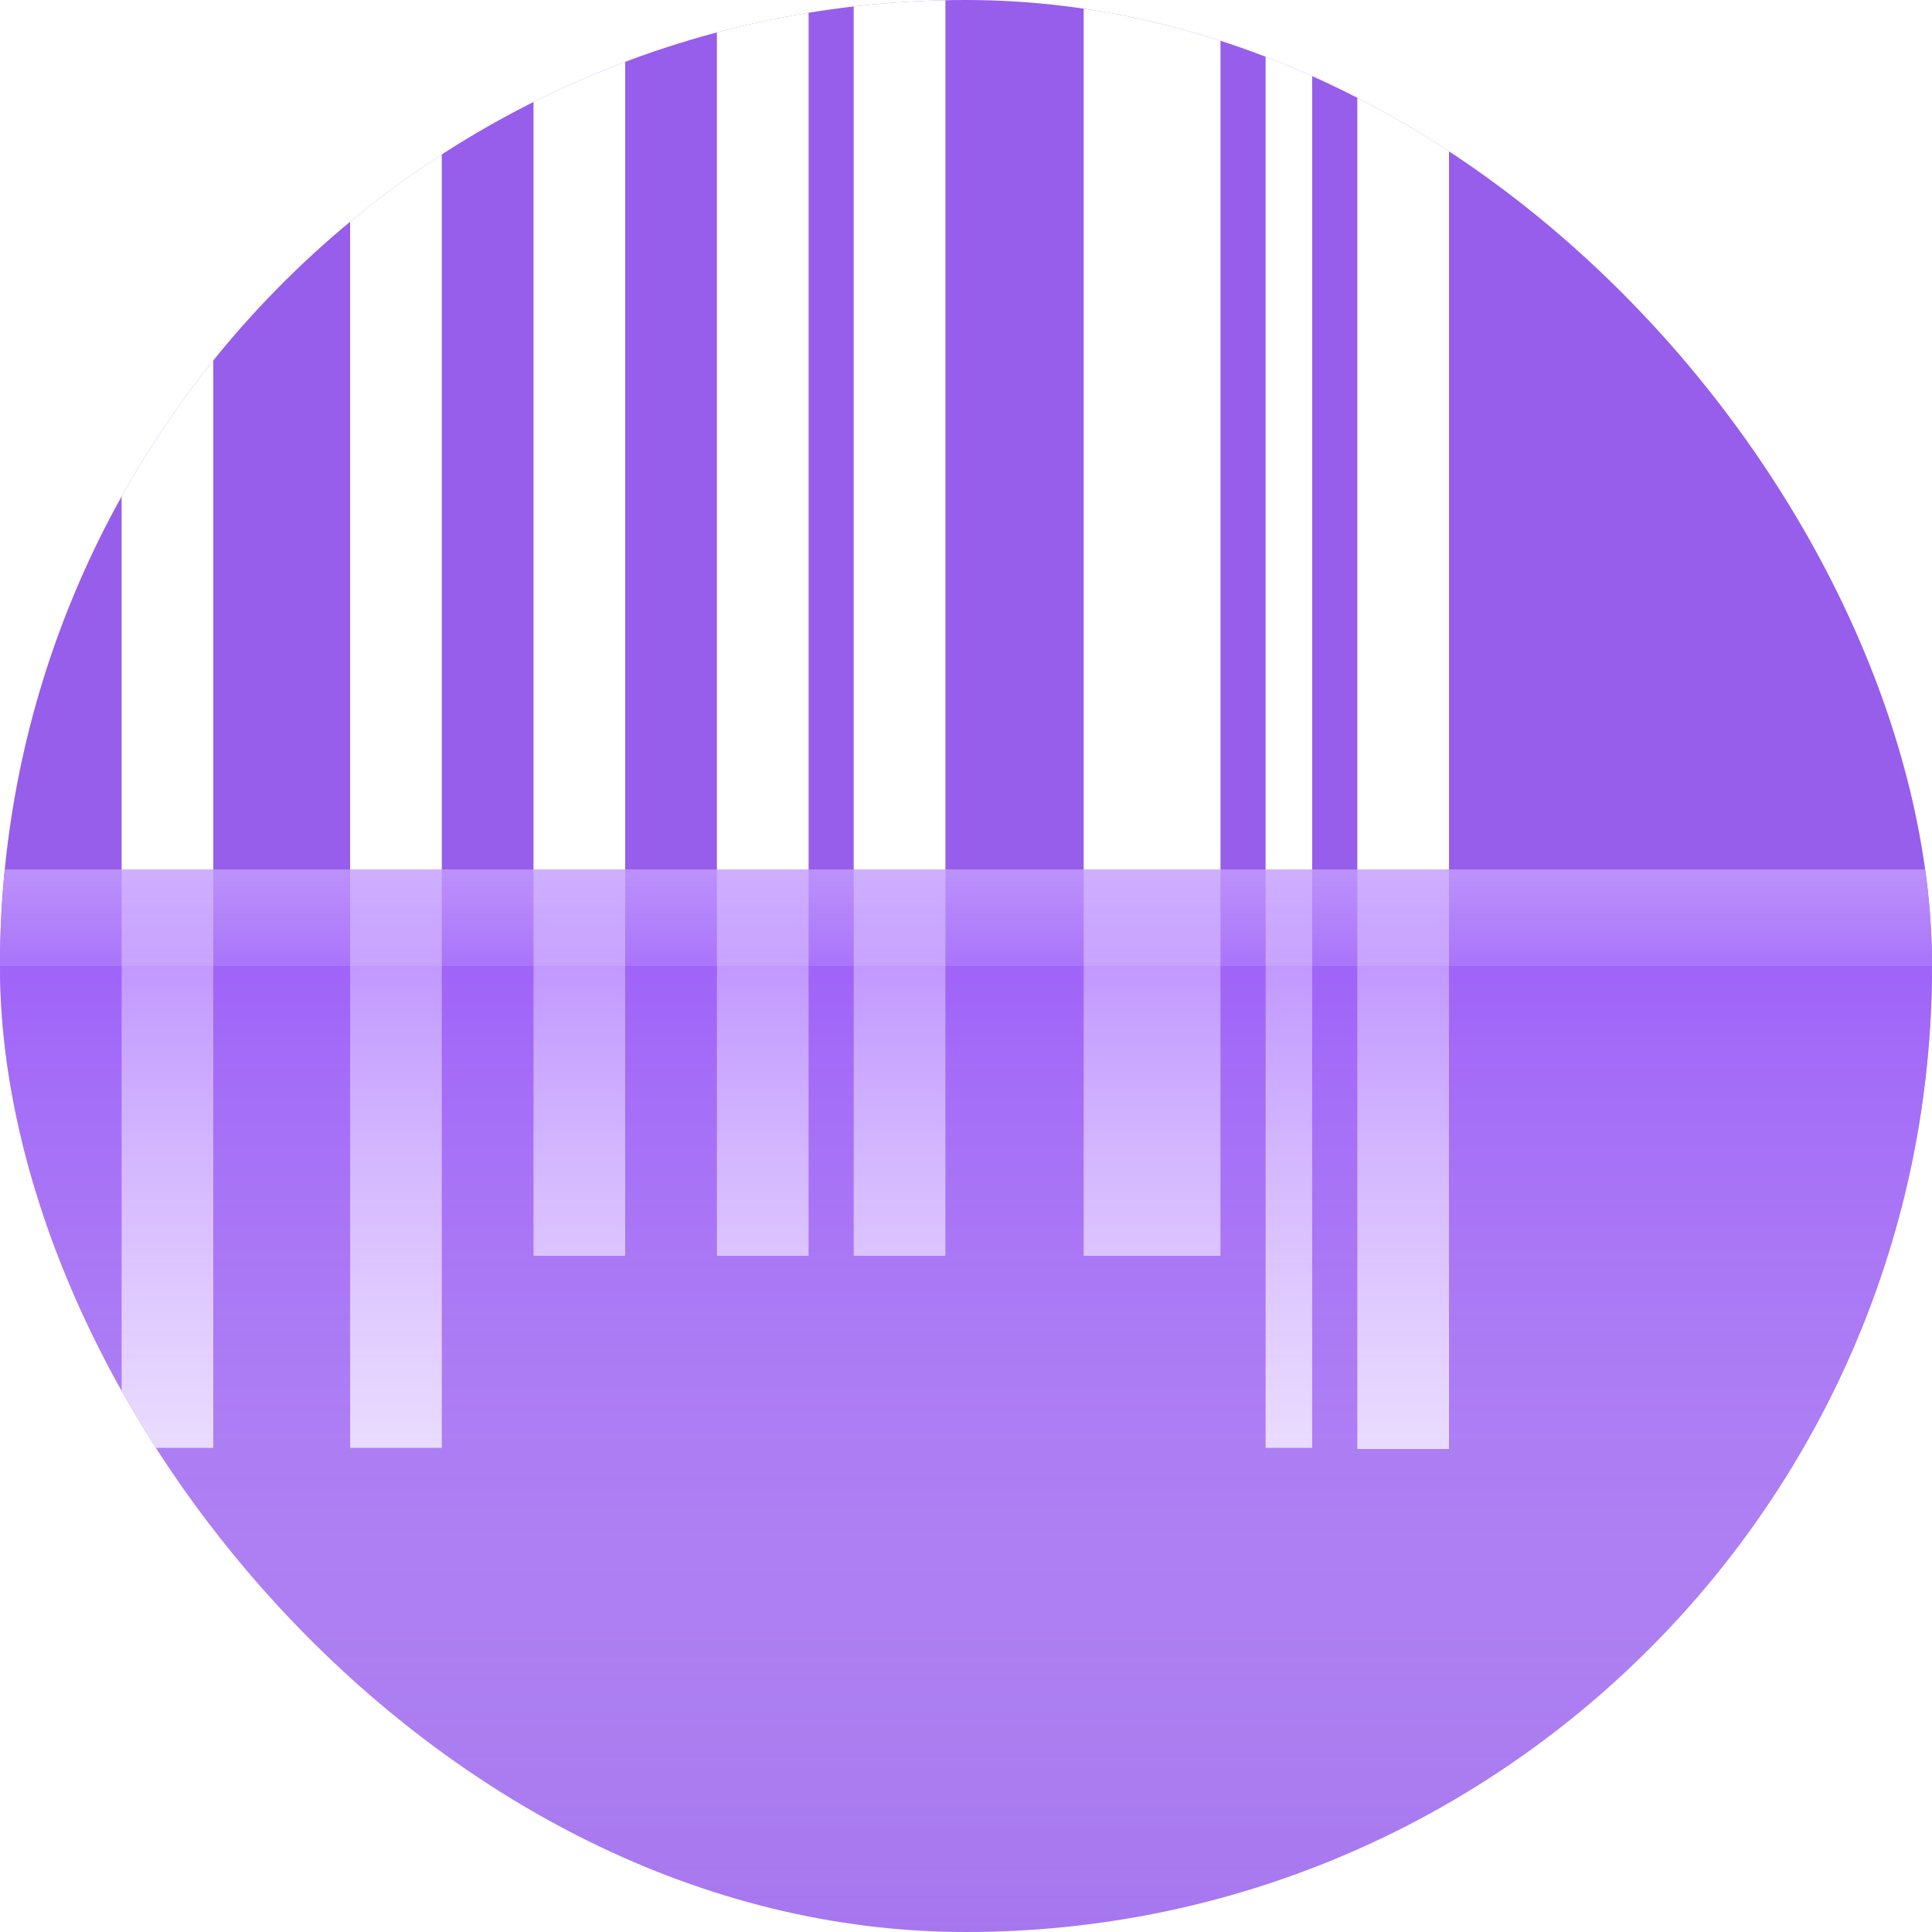 <svg width="40" height="40" viewBox="0 0 40 40" fill="none" xmlns="http://www.w3.org/2000/svg">
<g clip-path="url(#clip0_8252_226264)">
<rect width="40" height="40" rx="20" fill="url(#paint0_radial_8252_226264)"/>
<g clip-path="url(#clip1_8252_226264)">
<path d="M-22.102 30H-24V-2H-22.102V30ZM-20.203 29.977H-21.167V-2H-20.203V29.977ZM-17.37 29.977H-18.305V-2H-17.37V29.977ZM-12.639 29.977H-13.574V-2H-12.639V29.977ZM-7.908 29.977H-9.777V-2H-7.908V29.977ZM-4.112 29.977H-5.046V-2H-4.112V29.977ZM-0.315 29.977H-1.249V-2H-0.315V29.977ZM4.416 29.977H2.518V-2H4.416V29.977ZM9.147 29.977H7.249V-2H9.147V29.977ZM12.944 26H11.046V-2H12.944V26ZM16.741 26H14.843V-2H16.741V26ZM19.574 26H17.675V-2H19.574V26ZM25.269 26H22.436V-2H25.269V26ZM27.167 29.977H26.203V-2H27.167V29.977ZM30 30H28.102V-2H30V30Z" fill="white"/>
</g>
<path d="M0 24C0 31.543 0 35.314 2.343 37.657C4.686 40 8.458 40 16 40H24C31.543 40 35.314 40 37.657 37.657C40 35.314 40 31.543 40 24V18H0V24Z" fill="url(#paint1_linear_8252_226264)"/>
<g filter="url(#filter0_d_8252_226264)">
<rect y="18" width="40" height="2" fill="url(#paint2_linear_8252_226264)" shape-rendering="crispEdges"/>
</g>
</g>
<defs>
<filter id="filter0_d_8252_226264" x="-4" y="14" width="48" height="10" filterUnits="userSpaceOnUse" color-interpolation-filters="sRGB">
<feFlood flood-opacity="0" result="BackgroundImageFix"/>
<feColorMatrix in="SourceAlpha" type="matrix" values="0 0 0 0 0 0 0 0 0 0 0 0 0 0 0 0 0 0 127 0" result="hardAlpha"/>
<feOffset/>
<feGaussianBlur stdDeviation="2"/>
<feComposite in2="hardAlpha" operator="out"/>
<feColorMatrix type="matrix" values="0 0 0 0 0 0 0 0 0 0 0 0 0 0 0 0 0 0 0.2 0"/>
<feBlend mode="normal" in2="BackgroundImageFix" result="effect1_dropShadow_8252_226264"/>
<feBlend mode="normal" in="SourceGraphic" in2="effect1_dropShadow_8252_226264" result="shape"/>
</filter>
<radialGradient id="paint0_radial_8252_226264" cx="0" cy="0" r="1" gradientUnits="userSpaceOnUse" gradientTransform="translate(-1.562 44.375) rotate(-47.737) scale(57.85)">
<stop stop-color="#965EEB"/>
<stop offset="0.752" stop-color="#965EEB"/>
<stop offset="1" stop-color="#965EEB"/>
</radialGradient>
<linearGradient id="paint1_linear_8252_226264" x1="20" y1="42.75" x2="20" y2="7" gradientUnits="userSpaceOnUse">
<stop stop-color="white" stop-opacity="0.1"/>
<stop offset="1" stop-color="#6F0FFF"/>
</linearGradient>
<linearGradient id="paint2_linear_8252_226264" x1="20" y1="12" x2="20" y2="21" gradientUnits="userSpaceOnUse">
<stop stop-color="white"/>
<stop offset="1" stop-color="white" stop-opacity="0"/>
</linearGradient>
<clipPath id="clip0_8252_226264">
<rect width="40" height="40" rx="20" fill="white"/>
</clipPath>
<clipPath id="clip1_8252_226264">
<path d="M-13 -2H30V30H-13V-2Z" fill="white"/>
</clipPath>
</defs>
</svg>
